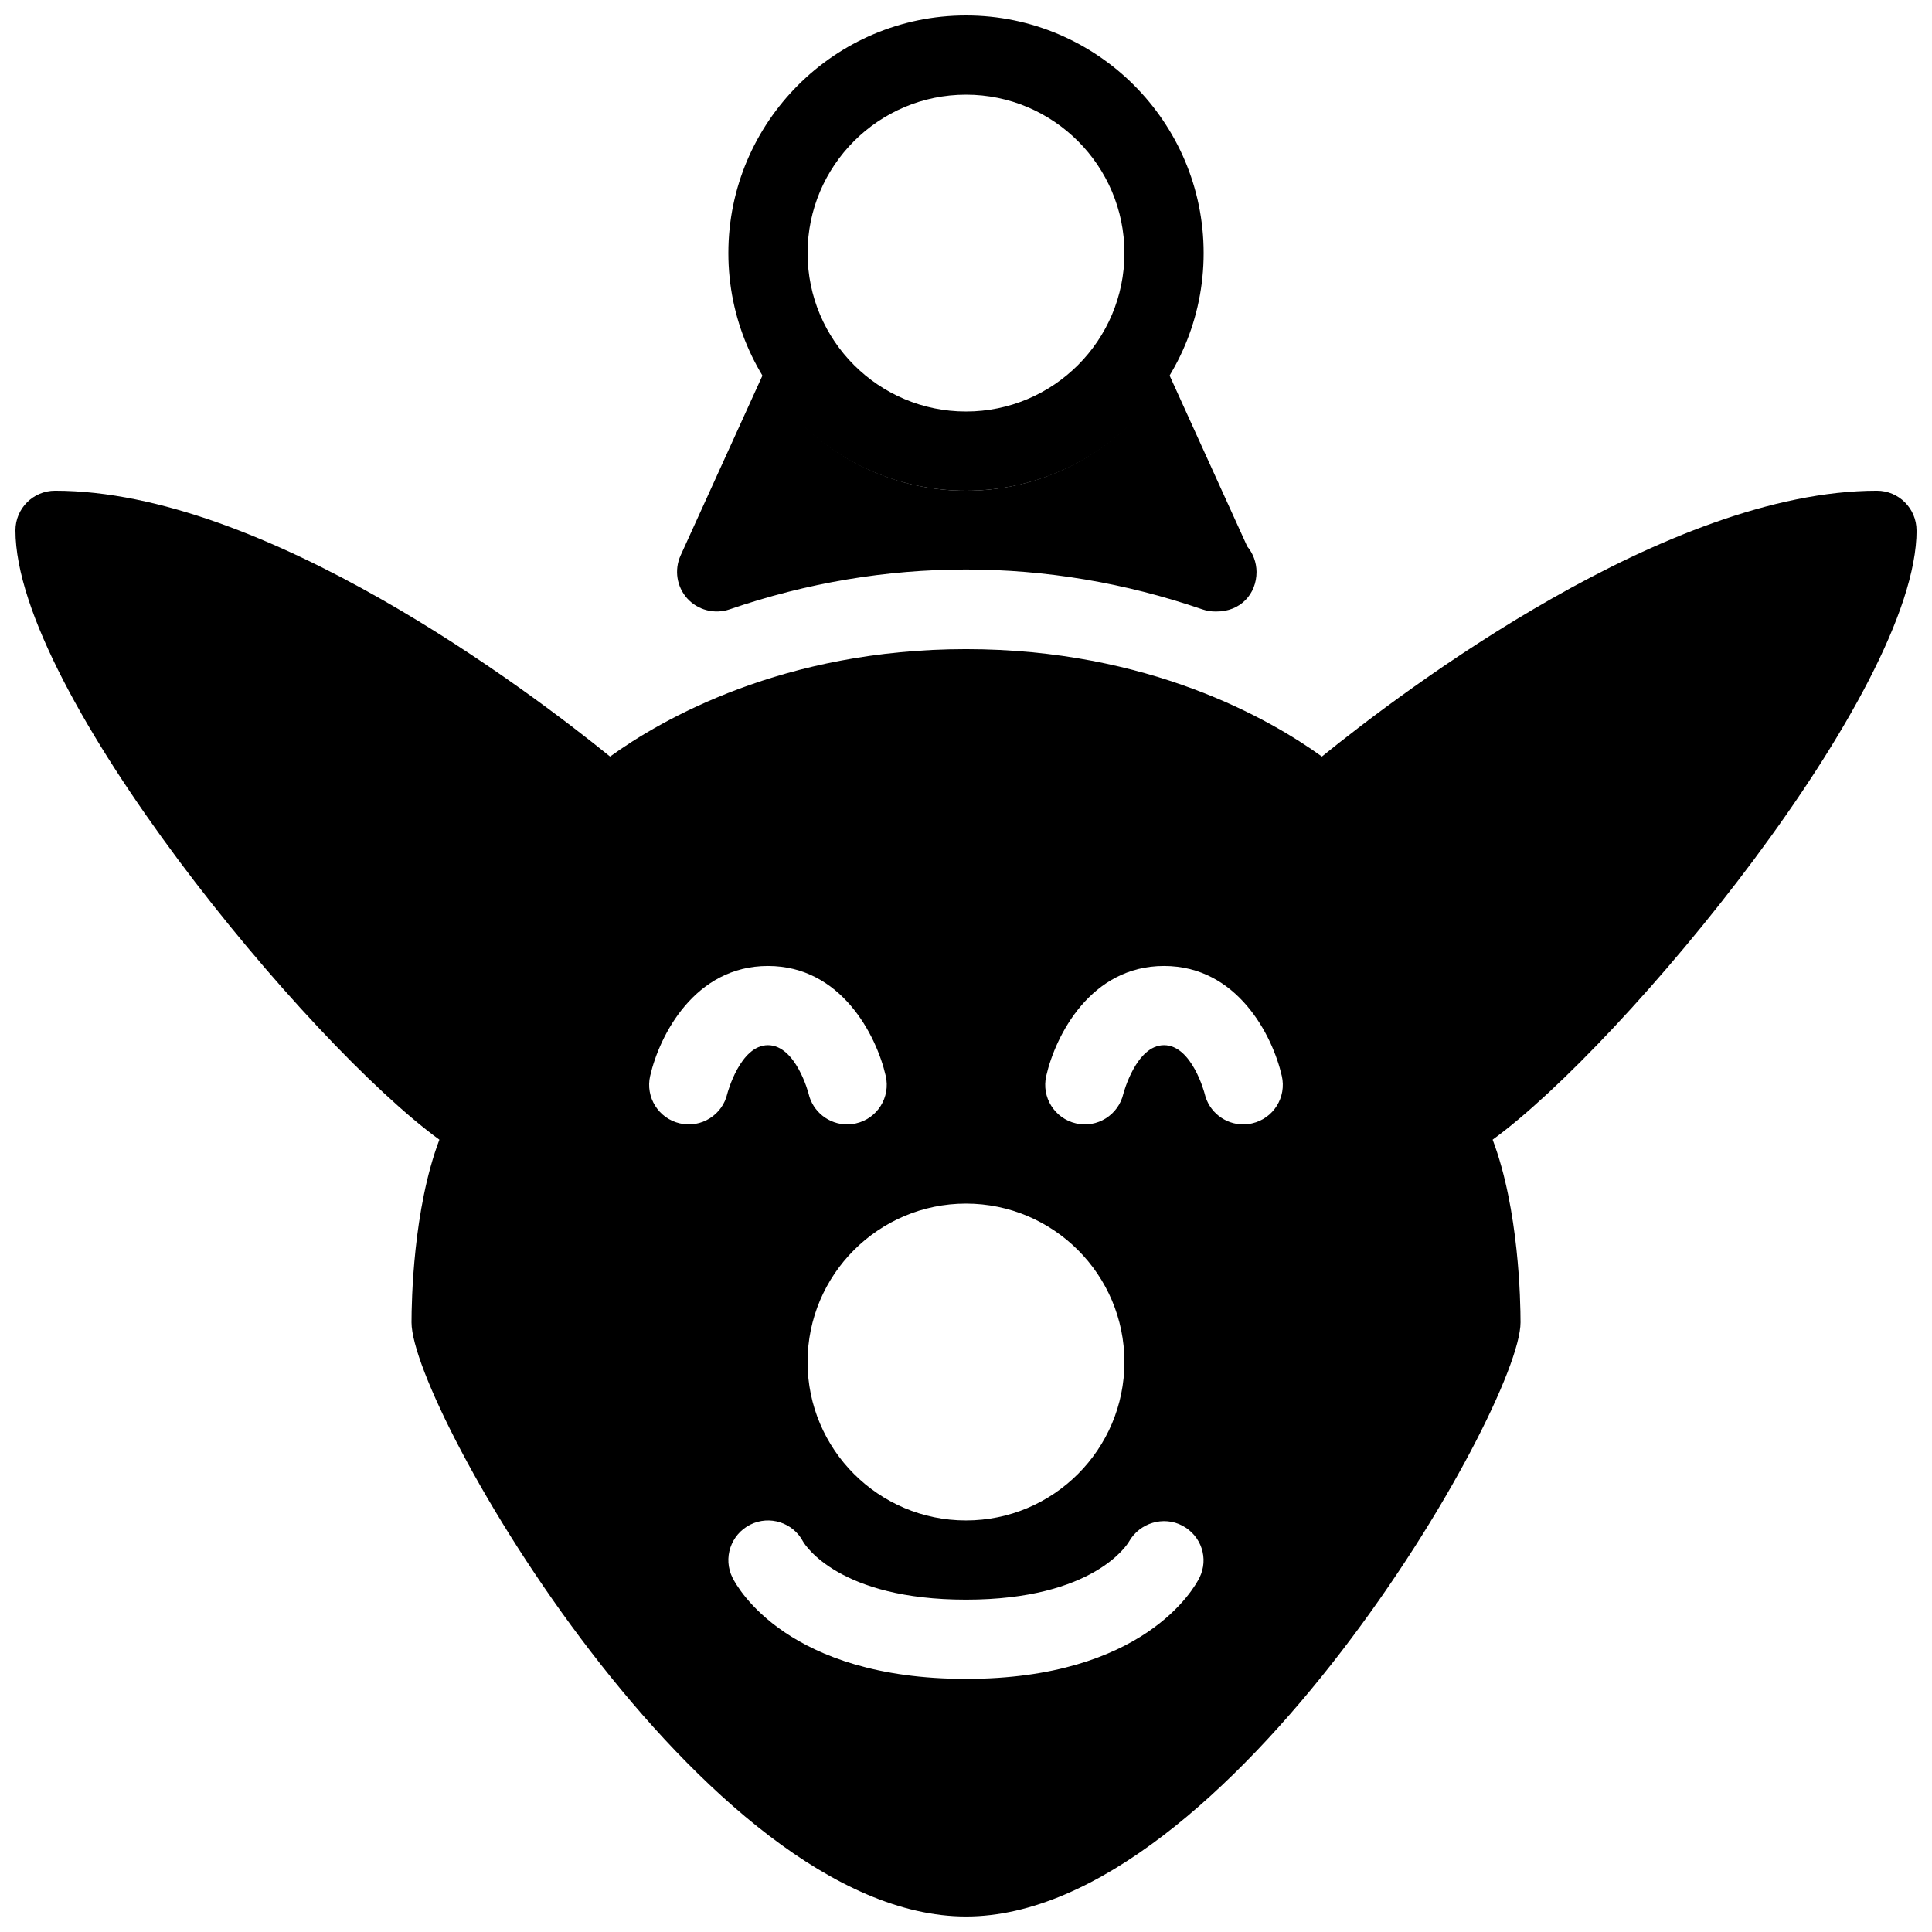 <?xml version="1.0" encoding="UTF-8"?>
<!-- Uploaded to: SVG Repo, www.svgrepo.com, Generator: SVG Repo Mixer Tools -->
<svg width="800px" height="800px" version="1.1" viewBox="144 144 512 512" xmlns="http://www.w3.org/2000/svg">
 <defs>
  <clipPath id="b">
   <path d="m148.09 274h503.81v377.9h-503.81z"/>
  </clipPath>
  <clipPath id="a">
   <path d="m337 148.09h126v126.91h-126z"/>
  </clipPath>
 </defs>
 <g clip-path="url(#b)">
  <path d="m651.9 284.54c0-5.793-4.703-10.496-10.496-10.496-55.523 0-125.28 52.773-147.09 70.449-13.645-9.848-45.867-28.465-94.316-28.465s-80.676 18.617-94.32 28.465c-21.809-17.676-91.566-70.449-147.09-70.449-5.793 0-10.496 4.703-10.496 10.496 0 42.844 77.648 136.24 112.35 161.49-6.969 18.387-7.387 42.926-7.387 48.426 0 22.652 77.648 157.44 146.95 157.44 69.293 0 146.95-134.79 146.95-157.44 0-5.5-0.418-30.039-7.391-48.43 34.699-25.25 112.35-118.64 112.35-161.49zm-209.92 220.41c0 23.152-18.828 41.984-41.984 41.984-23.152 0-41.984-18.828-41.984-41.984 0-23.152 18.828-41.984 41.984-41.984 23.152 0.004 41.984 18.832 41.984 41.984zm-117.81-63.246c-5.648-1.301-9.172-6.926-7.871-12.574 2.477-10.812 11.84-29.137 31.215-29.137s28.738 18.324 31.215 29.137c1.301 5.668-2.227 11.293-7.871 12.574-0.801 0.188-1.574 0.273-2.352 0.273-4.785 0-9.109-3.297-10.223-8.145-0.023-0.086-3.34-12.848-10.77-12.848-7.367 0-10.727 12.699-10.77 12.848-1.281 5.625-6.93 9.191-12.574 7.871zm137.69 120.43c-1.367 2.731-14.758 26.785-61.863 26.785s-60.5-24.059-61.863-26.785c-2.602-5.184-0.484-11.484 4.703-14.086 5.102-2.562 11.336-0.547 13.98 4.473 0.562 0.984 9.633 15.406 43.18 15.406 34.008 0 42.867-14.801 43.223-15.43 2.812-4.914 9.133-6.844 14.129-4.176 5.016 2.668 7.051 8.711 4.512 13.812zm13.957-120.43c-0.797 0.188-1.574 0.273-2.348 0.273-4.785 0-9.109-3.297-10.223-8.145-0.023-0.086-3.34-12.848-10.77-12.848-7.367 0-10.727 12.699-10.77 12.848-1.301 5.648-6.949 9.195-12.574 7.871-5.648-1.301-9.172-6.926-7.871-12.574 2.477-10.812 11.836-29.137 31.215-29.137 19.375 0 28.738 18.324 31.215 29.137 1.301 5.668-2.227 11.293-7.875 12.574z"/>
 </g>
 <path d="m474.54 288.82-20.699-45.555c-11.02 18.348-30.922 30.777-53.844 30.777-22.926 0-42.824-12.43-53.824-30.773l-21.812 47.945c-1.719 3.82-1.027 8.289 1.785 11.398 2.812 3.086 7.223 4.219 11.188 2.875 40.957-14.086 84.367-14.086 125.32 0 1.113 0.379 2.266 0.566 3.422 0.566h0.211c6.422 0.062 10.707-4.617 10.707-10.496-0.023-2.559-0.926-4.91-2.457-6.738z"/>
 <g clip-path="url(#a)">
  <path d="m400 274.05c-34.723 0-62.977-28.254-62.977-62.977 0-34.723 28.254-62.977 62.977-62.977s62.977 28.254 62.977 62.977c0 34.719-28.258 62.977-62.977 62.977zm0-104.96c-23.152 0-41.984 18.828-41.984 41.984 0 23.152 18.828 41.984 41.984 41.984 23.152 0 41.984-18.828 41.984-41.984s-18.832-41.984-41.984-41.984z"/>
 </g>
</svg>